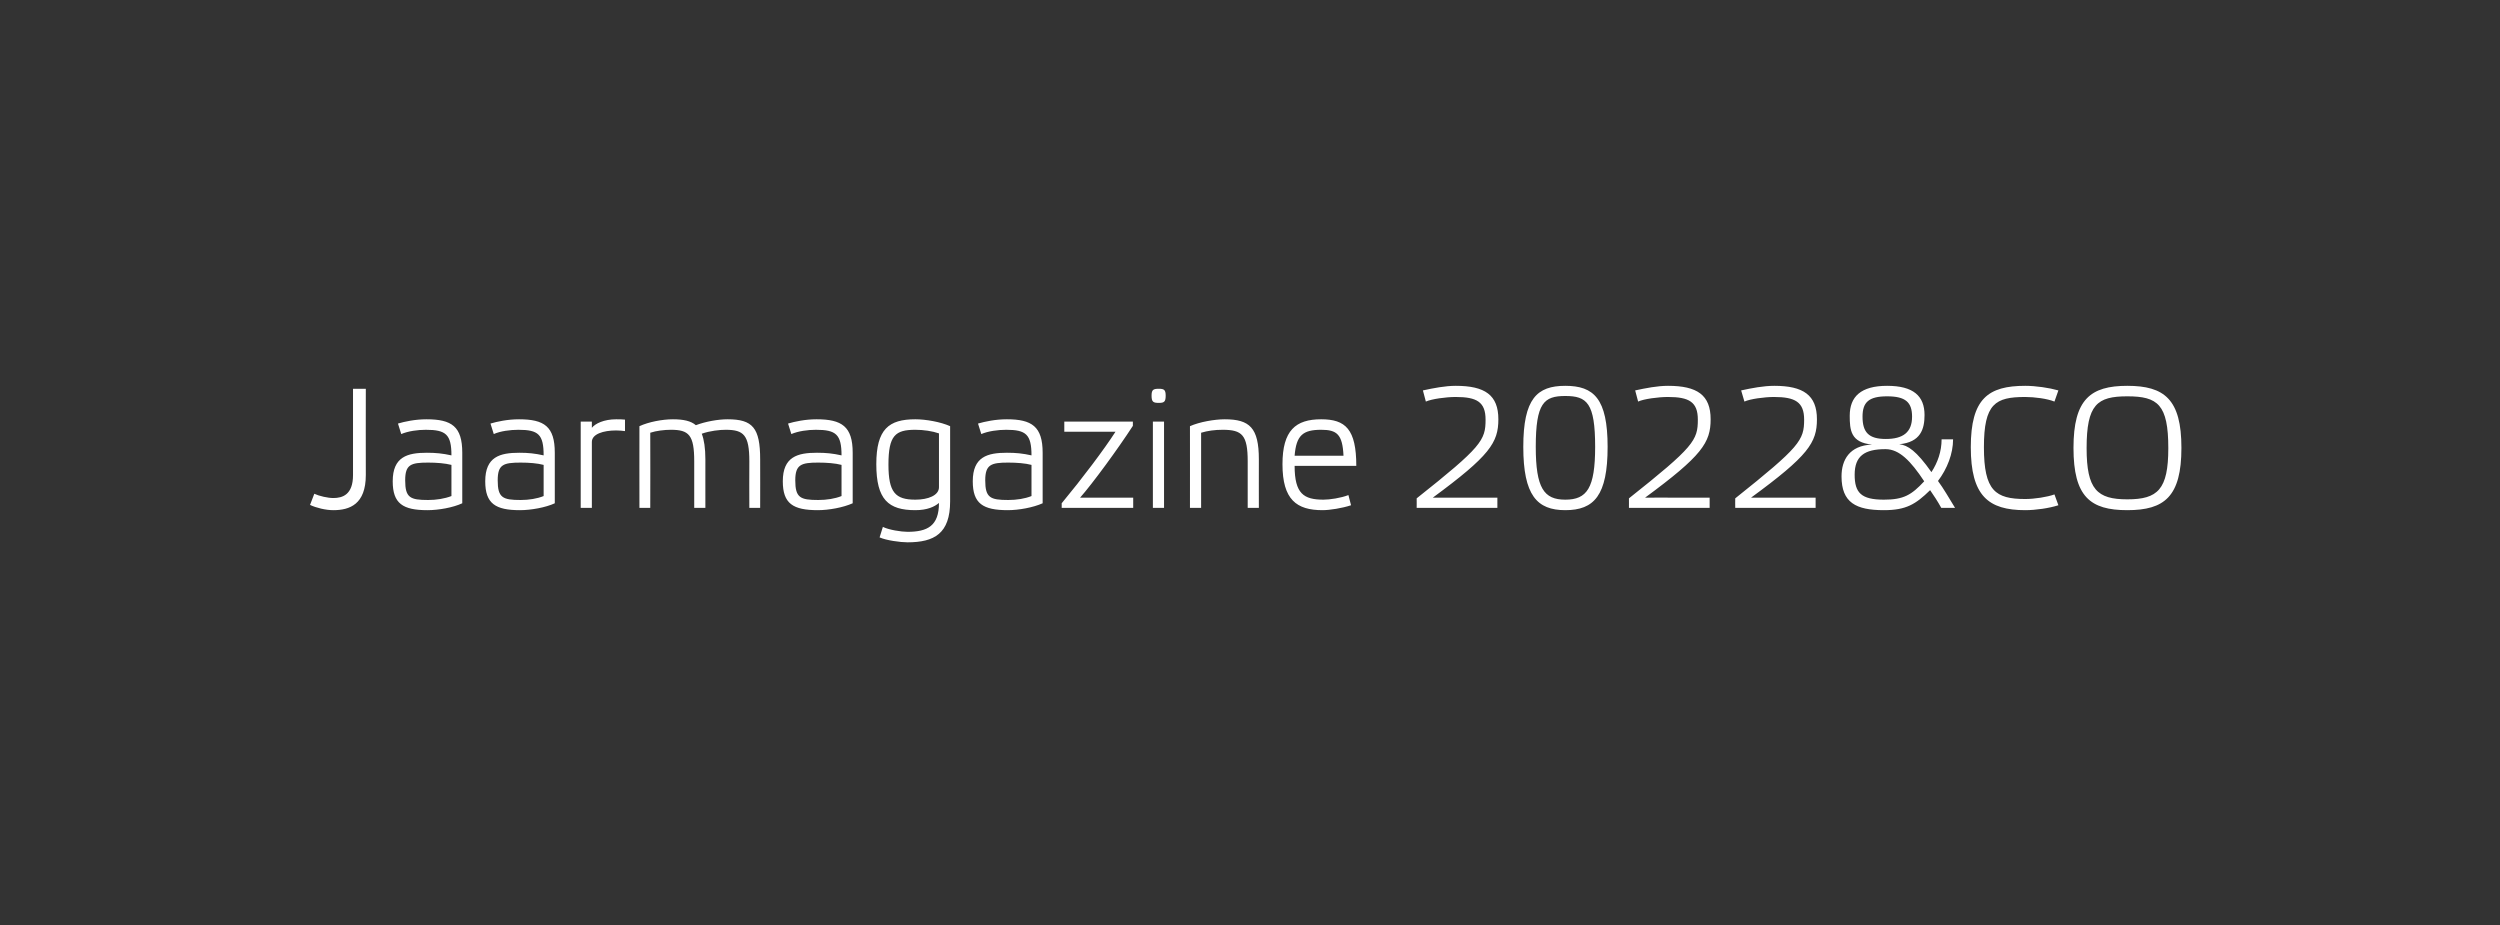<?xml version="1.0" standalone="no"?><!DOCTYPE svg PUBLIC "-//W3C//DTD SVG 1.1//EN" "http://www.w3.org/Graphics/SVG/1.1/DTD/svg11.dtd"><svg xmlns="http://www.w3.org/2000/svg" version="1.1" width="762px" height="282px" viewBox="0 -1 762 282" style="top:-1px"><rect x="0" y="-1" width="762" height="282" fill="#333333" stroke="none"/><desc>﻿Jaarmagazine 2022&amp;CO</desc><defs/><g id="Polygon14590"><path d="m111.5 143.8c0 8.9-4.9 10.7-9.9 10.7c-2.3 0-5.2-.7-7.1-1.6l1.3-3.4c1.5.7 4.1 1.3 5.8 1.3c2.8 0 6-1 6-7v-26.3h3.9s-.04 26.29 0 26.3zm29.4 8.6c-2.8 1.3-7.2 2.1-10.6 2.1c-7.5 0-10.6-2-10.6-8.8c0-7.5 4.5-8.7 10.4-8.7c2.7 0 4.8.2 7.5.8c0-6.4-1.7-7.8-7.8-7.8c-2.5 0-5.4.4-7.5 1.3l-1-3.2c2-.6 5.2-1.3 8.7-1.3c7.7 0 10.9 2.2 10.9 10.2v15.4zm-3.3-11.7c-2-.5-4.5-.7-7.1-.7c-5.3 0-7 .6-7 5.4c0 5.3 1.5 6 7 6c2.5 0 5-.4 7.1-1.2v-9.5zm31.5 11.7c-2.8 1.3-7.3 2.1-10.6 2.1c-7.5 0-10.6-2-10.6-8.8c0-7.5 4.5-8.7 10.4-8.7c2.7 0 4.7.2 7.4.8c0-6.4-1.6-7.8-7.7-7.8c-2.5 0-5.5.4-7.5 1.3l-1-3.2c2-.6 5.2-1.3 8.7-1.3c7.7 0 10.9 2.2 10.9 10.2v15.4zm-3.4-11.7c-1.9-.5-4.4-.7-7-.7c-5.3 0-7 .6-7 5.4c0 5.3 1.5 6 7 6c2.5 0 5-.4 7-1.2v-9.5zm24.8-13.8v3.5c-.8-.1-1.7-.2-2.7-.2c-3.9 0-7.4 1.1-7.4 3.5v20.1H177v-26.3h3.4v1.9c1-1.3 3.7-2.6 7.4-2.6c.9 0 1.9 0 2.7.1zm7.7 26.9h-3.3s-.03-24.94 0-24.9c2.8-1.3 7-2.1 10.2-2.1c3.2 0 5.5.5 7 1.8c2.9-1.1 6.7-1.8 9.7-1.8c7.6 0 9.9 2.6 9.9 12.2c.03-.05 0 14.8 0 14.8h-3.3s-.05-14.17 0-14.2c0-8-1.7-9.6-7.2-9.6c-1.8 0-4.8.3-7.3 1.2c.7 1.8 1.1 4.4 1.1 7.8c-.01-.05 0 14.8 0 14.8h-3.4v-14.2c0-8-1.6-9.6-7.1-9.6c-2 0-4.5.3-6.3.9c.05-.01 0 22.9 0 22.9zm61.7-1.4c-2.9 1.3-7.3 2.1-10.6 2.1c-7.6 0-10.7-2-10.7-8.8c0-7.5 4.5-8.7 10.4-8.7c2.8 0 4.8.2 7.5.8c0-6.4-1.7-7.8-7.8-7.8c-2.5 0-5.4.4-7.5 1.3l-1-3.2c2-.6 5.2-1.3 8.7-1.3c7.7 0 11 2.2 11 10.2v15.4zm-3.4-11.7c-1.9-.5-4.5-.7-7.1-.7c-5.2 0-7 .6-7 5.4c0 5.3 1.5 6 7 6c2.6 0 5.1-.4 7.1-1.2v-9.5zm33.1 11.1c0 9.8-4.8 12.5-13 12.5c-2.2 0-6.5-.6-8.5-1.5l1-3.2c1.8.9 5.6 1.5 7.5 1.5c6.1 0 9.6-1.8 9.6-8.8c-1.3 1.1-3.5 2.2-7.2 2.2c-8.2 0-11.9-3.2-11.9-14c0-10.7 3.8-13.7 11.9-13.7c3.2 0 7.7.8 10.6 2.1v22.9zm-18.8-11.2c0 8.5 2.1 10.7 8.2 10.7c3.9 0 7.2-1.3 7.2-3.8v-16.4c-2-.7-4.7-1.1-7.2-1.1c-6.1 0-8.2 1.7-8.2 10.6zm47 11.8c-2.9 1.3-7.3 2.1-10.6 2.1c-7.6 0-10.7-2-10.7-8.8c0-7.5 4.5-8.7 10.4-8.7c2.8 0 4.8.2 7.5.8c0-6.4-1.7-7.8-7.7-7.8c-2.5 0-5.5.4-7.6 1.3l-1-3.2c2.1-.6 5.2-1.3 8.8-1.3c7.6 0 10.9 2.2 10.9 10.2v15.4zm-3.4-11.7c-1.9-.5-4.5-.7-7.1-.7c-5.2 0-7 .6-7 5.4c0 5.3 1.5 6 7 6c2.6 0 5.1-.4 7.1-1.2v-9.5zm9.2 11.7c6.3-7.6 13-16.5 16.4-21.8c0 .03-15.6 0-15.6 0v-3.1h20.9v1.3c-4.6 7.1-12.3 17.6-16.1 21.9c.03-.05 16.2 0 16.2 0v3.1h-21.8s.02-1.43 0-1.4zm31.2-24.9h-3.4v26.3h3.4v-26.3zm.5-7.9c0 1.9-.5 2.2-2.1 2.2c-1.7 0-2.2-.3-2.2-2.2c0-1.8.5-2.1 2.2-2.1c1.6 0 2.1.3 2.1 2.1zm10.8 34.2h-3.4s.02-24.94 0-24.9c2.9-1.3 7.5-2.1 10.6-2.1c7.6 0 10.4 2.6 10.4 12.2c-.02-.05 0 14.8 0 14.8h-3.4v-14.2c0-8-1.7-9.6-7.6-9.6c-2.5 0-4.6.3-6.6.9v22.9zm47.3-12.8h-18.8c0 8.5 2.8 10.3 8.8 10.3c1.9 0 5.3-.5 7.6-1.4l.8 3.1c-2.7.9-6.5 1.5-8.7 1.5c-7.9 0-12.2-3.2-12.2-14c0-10.3 4-13.7 11.8-13.7c7.4 0 10.7 3 10.7 14.2zm-18.8-3.1h14.9c-.3-6.5-2-7.9-6.8-7.9c-5.6 0-7.6 1.7-8.1 7.9zm61.8 12.8v3.1h-24.6s.03-2.94 0-2.9c19.8-15.7 21-17.7 21-24c0-5.4-2.7-6.9-9.1-6.9c-3 0-7.3.6-9.1 1.4l-.9-3.4c3.2-.7 6.8-1.4 10-1.4c8.9 0 13 2.8 13 10.2c0 7.1-2.6 11.1-20 23.9c-.03-.05 19.7 0 19.7 0zm7.9-15.5c0-14.7 4.2-18.6 12.8-18.6c8.7 0 12.9 3.9 12.9 18.6c0 14.8-4.1 19.3-12.9 19.3c-8.6 0-12.8-4.5-12.8-19.3zm3.8 0c0 12.6 2.5 16.1 9 16.1c6.6 0 9.1-3.5 9.1-16.1c0-13.4-2.5-15.5-9.1-15.5c-6.5 0-9 2.1-9 15.5zm53 15.5v3.1h-24.6s.02-2.94 0-2.9c19.8-15.7 21-17.7 21-24c0-5.4-2.7-6.9-9.1-6.9c-3 0-7.4.6-9.1 1.4l-.9-3.4c3.2-.7 6.8-1.4 10-1.4c8.9 0 13 2.8 13 10.2c0 7.1-2.6 11.1-20 23.9c-.05-.05 19.7 0 19.7 0zm32.3 0v3.1h-24.5s-.04-2.94 0-2.9c19.7-15.7 21-17.7 21-24c0-5.4-2.8-6.9-9.2-6.9c-2.9 0-7.3.6-9 1.4l-1-3.4c3.2-.7 6.8-1.4 10.1-1.4c8.8 0 13 2.8 13 10.2c0 7.1-2.6 11.1-20.1 23.9c0-.05 19.7 0 19.7 0zm37.3-5.1c1.7 2.3 3.3 5.1 5.2 8.2h-4.2c-1.1-2-2.3-3.8-3.4-5.4c-4.4 4.3-7.3 6.1-14.1 6.1c-8.5 0-12.9-2.3-12.9-10.3c0-5 2.4-9.4 9.3-9.7c-6.5-.6-6.8-4.4-6.8-8.8c0-5.8 3.4-9.1 11.4-9.1c8 0 11.4 3.1 11.4 8.9c0 4.3-1.2 8.3-7.7 8.9c2.6.3 5.2 2 9.8 8.5c1.9-2.9 3.1-6.3 3.1-10h3.5c0 4.4-1.8 9-4.6 12.7zm-4.2.1c-4.1-6.2-7.6-9.8-11.8-9.8c-6.4 0-9.4 2.1-9.4 7.8c0 5.5 2 7.6 8.9 7.6c6 0 8.4-1.4 12.3-5.6zm-3.7-19.7c0-4.4-2-6.2-7.6-6.2c-5.6 0-7.5 1.8-7.5 6.2c0 4.8 1.9 6.8 7.1 6.8c5.2 0 8-2 8-6.8zm34.5-9.4c3.2 0 7.3.6 10.1 1.4l-1.2 3.4c-2.2-.9-6.1-1.4-8.9-1.4c-9.1 0-12.6 2-12.6 15.3c0 13.3 3.5 15.8 12.6 15.8c2.8 0 6.7-.6 8.9-1.4l1.2 3.3c-2.8.9-6.9 1.5-10.1 1.5c-11.3 0-16.6-4.4-16.6-19.2c0-14.8 5.3-18.7 16.6-18.7zm14.7 18.9c0-14.8 5.2-18.9 16.4-18.9c11.3 0 16.5 4.1 16.5 18.9c0 14.9-5.2 19-16.5 19c-11.3 0-16.4-4.1-16.4-19zm4 .1c0 12.6 3.2 15.6 12.4 15.6c9.3 0 12.5-3 12.5-15.6c0-13.3-3.2-15.8-12.5-15.8c-9.2 0-12.4 2.5-12.4 15.8z" stroke="none" fill="#fff"/></g></svg>